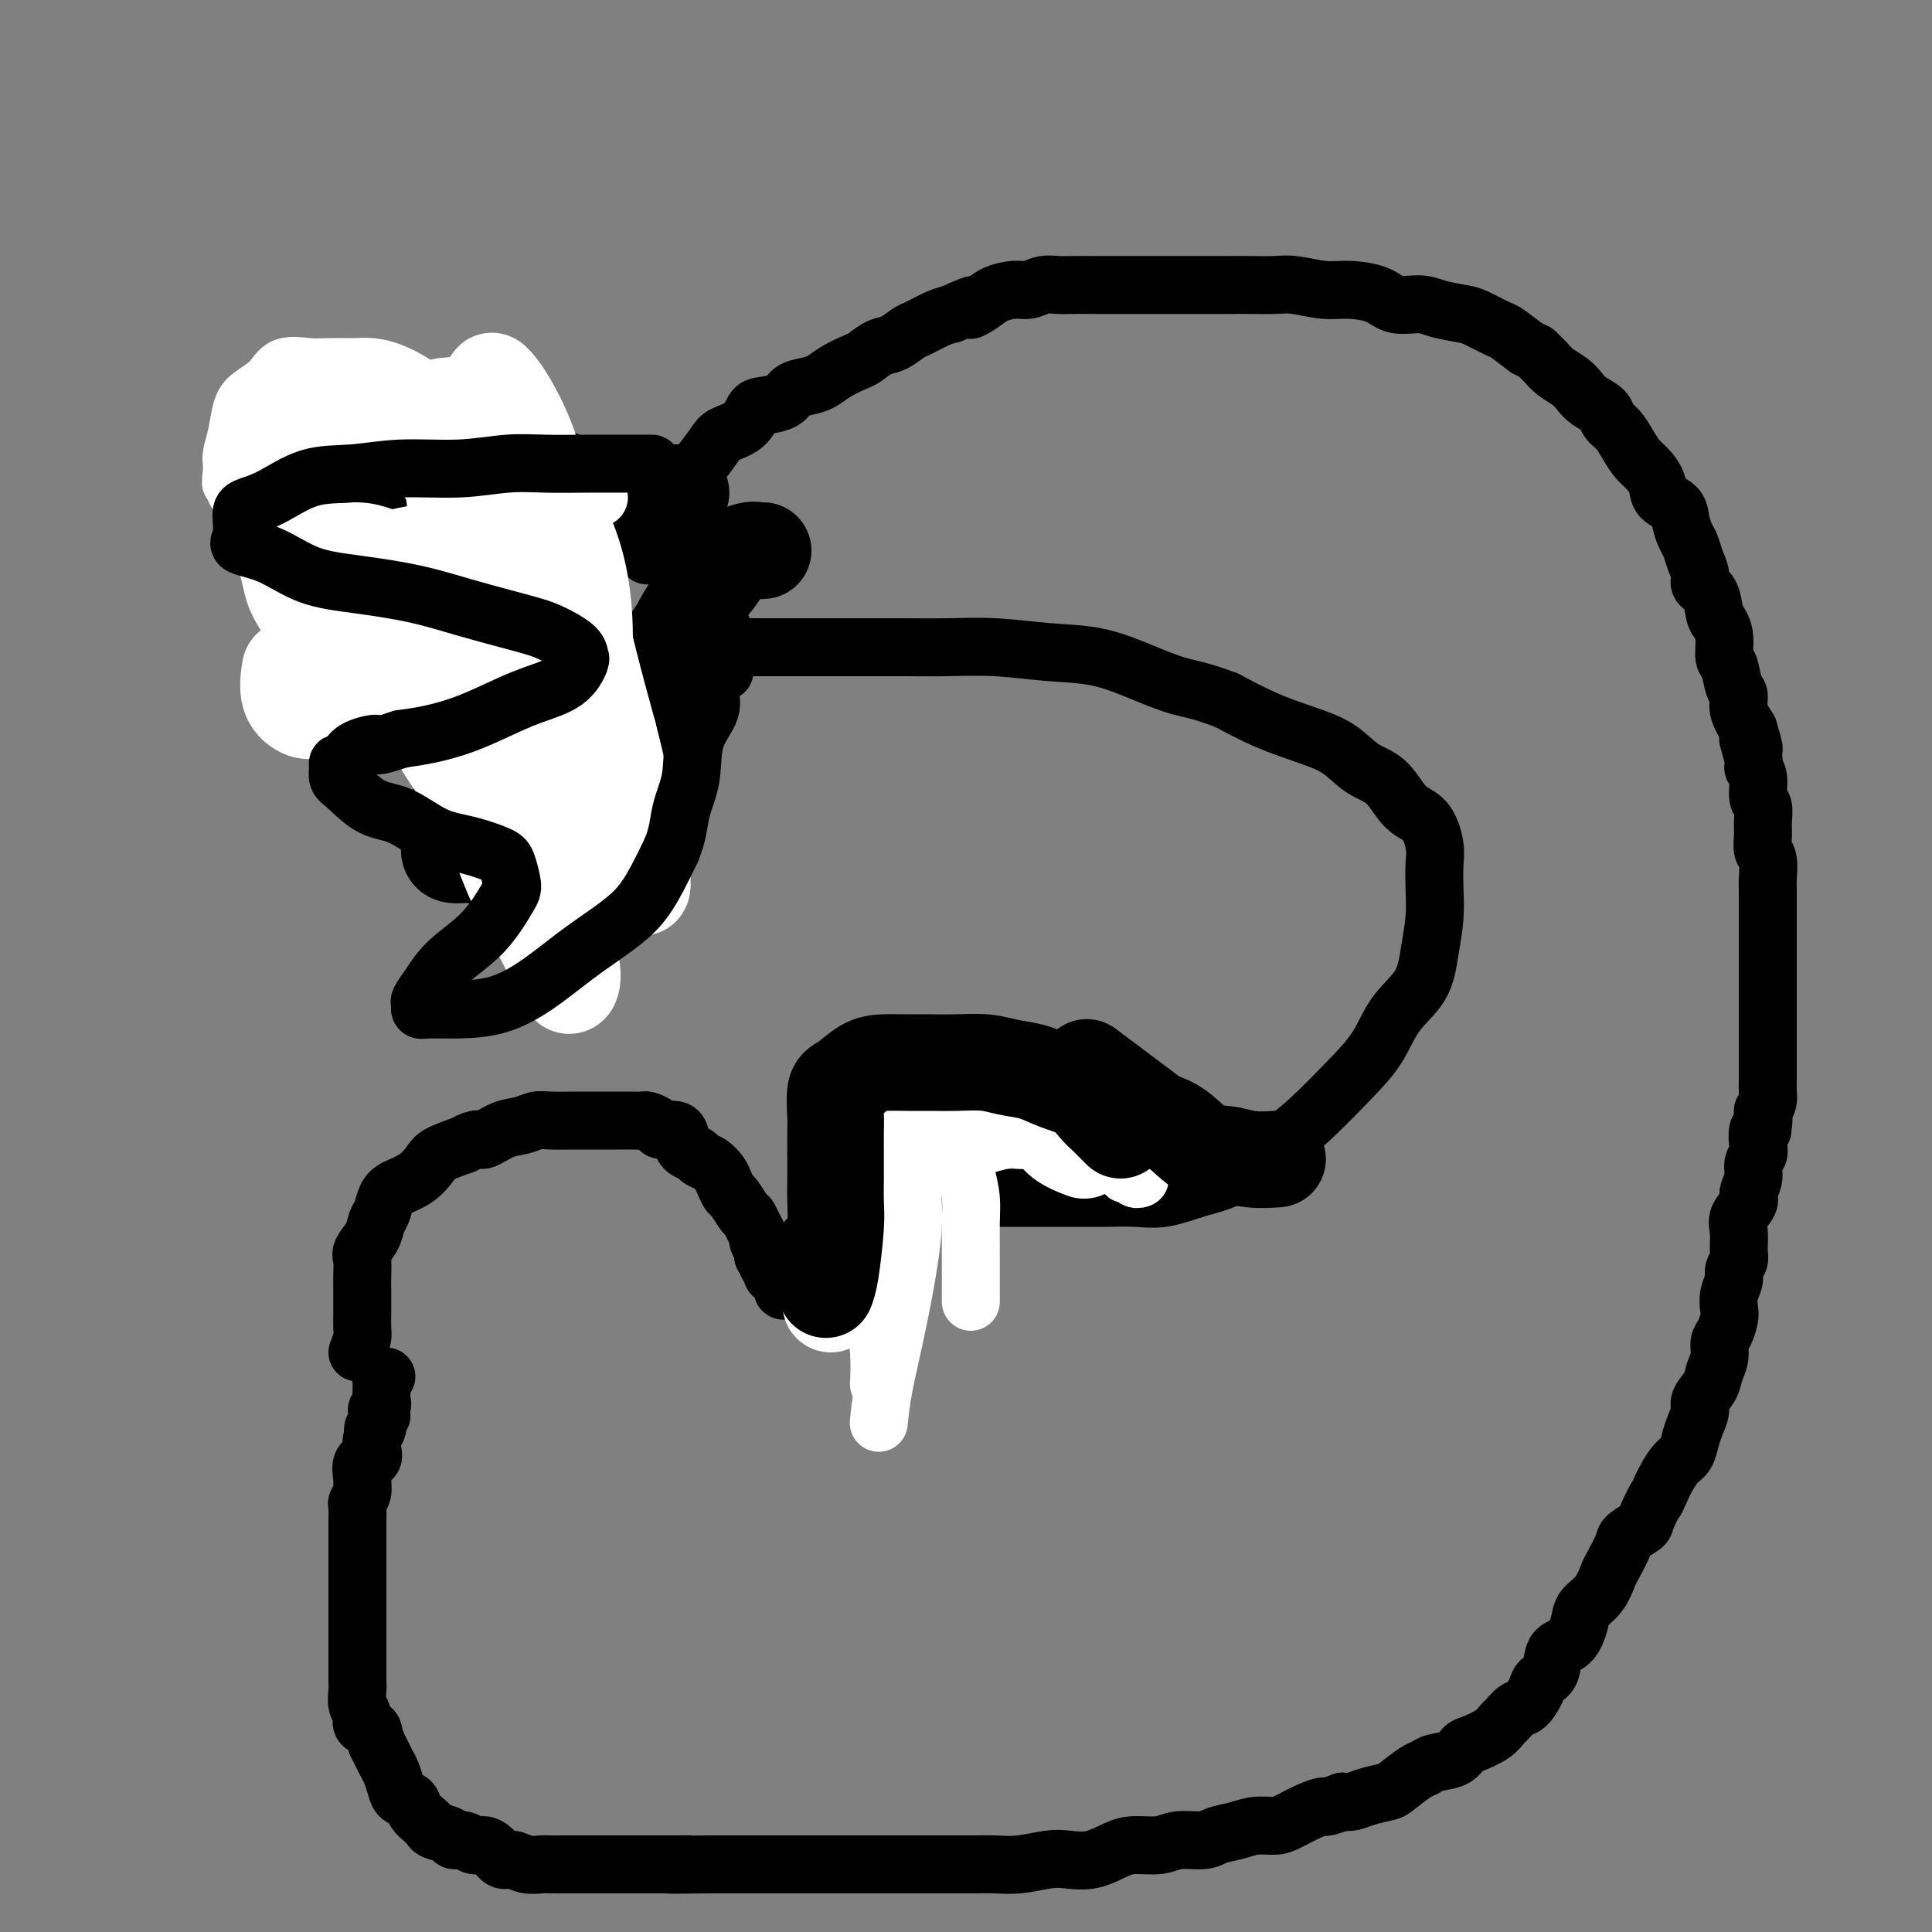 <svg viewBox='0 0 400 400' version='1.1' xmlns='http://www.w3.org/2000/svg' xmlns:xlink='http://www.w3.org/1999/xlink'><rect x="0" y="0" width="400" height="400" fill="#808080" stroke="none"/><g fill='none' stroke='#000000' stroke-width='12' stroke-linecap='round' stroke-linejoin='round'><path d='M74,280c0.423,-1.111 0.845,-2.222 1,-3c0.155,-0.778 0.041,-1.222 0,-2c-0.041,-0.778 -0.011,-1.889 0,-3c0.011,-1.111 0.001,-2.222 0,-3c-0.001,-0.778 0.006,-1.222 0,-2c-0.006,-0.778 -0.027,-1.889 0,-3c0.027,-1.111 0.101,-2.222 0,-3c-0.101,-0.778 -0.378,-1.223 0,-2c0.378,-0.777 1.412,-1.885 2,-3c0.588,-1.115 0.730,-2.237 1,-3c0.270,-0.763 0.667,-1.167 1,-2c0.333,-0.833 0.601,-2.096 1,-3c0.399,-0.904 0.930,-1.449 2,-2c1.070,-0.551 2.678,-1.106 4,-2c1.322,-0.894 2.356,-2.125 3,-3c0.644,-0.875 0.898,-1.393 2,-2c1.102,-0.607 3.051,-1.304 5,-2'/><path d='M96,237c3.193,-1.819 3.174,-0.866 4,-1c0.826,-0.134 2.497,-1.357 4,-2c1.503,-0.643 2.839,-0.708 4,-1c1.161,-0.292 2.148,-0.810 3,-1c0.852,-0.190 1.568,-0.051 3,0c1.432,0.051 3.580,0.014 5,0c1.420,-0.014 2.111,-0.003 3,0c0.889,0.003 1.977,0.000 3,0c1.023,-0.000 1.980,0.003 3,0c1.020,-0.003 2.103,-0.011 3,0c0.897,0.011 1.610,0.040 2,0c0.390,-0.040 0.458,-0.149 1,0c0.542,0.149 1.559,0.554 2,1c0.441,0.446 0.307,0.931 1,1c0.693,0.069 2.212,-0.280 3,0c0.788,0.280 0.844,1.187 1,2c0.156,0.813 0.413,1.530 1,2c0.587,0.470 1.505,0.692 2,1c0.495,0.308 0.567,0.703 1,1c0.433,0.297 1.228,0.497 2,1c0.772,0.503 1.520,1.308 2,2c0.480,0.692 0.692,1.270 1,2c0.308,0.730 0.712,1.613 1,2c0.288,0.387 0.459,0.279 1,1c0.541,0.721 1.450,2.272 2,3c0.550,0.728 0.739,0.632 1,1c0.261,0.368 0.592,1.198 1,2c0.408,0.802 0.893,1.576 1,2c0.107,0.424 -0.163,0.499 0,1c0.163,0.501 0.761,1.429 1,2c0.239,0.571 0.120,0.786 0,1'/><path d='M158,260c3.030,4.200 1.604,1.702 1,1c-0.604,-0.702 -0.387,0.394 0,1c0.387,0.606 0.943,0.723 1,1c0.057,0.277 -0.387,0.713 0,1c0.387,0.287 1.604,0.423 2,1c0.396,0.577 -0.030,1.593 0,2c0.030,0.407 0.515,0.203 1,0'/><path d='M163,267c1.017,0.678 1.060,-1.127 1,-2c-0.060,-0.873 -0.222,-0.814 0,-1c0.222,-0.186 0.830,-0.617 1,-1c0.170,-0.383 -0.096,-0.718 0,-1c0.096,-0.282 0.554,-0.509 1,-1c0.446,-0.491 0.879,-1.245 1,-2c0.121,-0.755 -0.070,-1.511 0,-2c0.070,-0.489 0.400,-0.709 1,-1c0.600,-0.291 1.468,-0.651 2,-1c0.532,-0.349 0.726,-0.686 1,-1c0.274,-0.314 0.626,-0.604 1,-1c0.374,-0.396 0.768,-0.899 1,-1c0.232,-0.101 0.301,0.198 1,0c0.699,-0.198 2.026,-0.894 3,-1c0.974,-0.106 1.594,0.378 2,0c0.406,-0.378 0.599,-1.618 1,-2c0.401,-0.382 1.010,0.094 2,0c0.990,-0.094 2.361,-0.757 3,-1c0.639,-0.243 0.545,-0.065 1,0c0.455,0.065 1.460,0.017 2,0c0.540,-0.017 0.617,-0.005 1,0c0.383,0.005 1.072,0.001 2,0c0.928,-0.001 2.096,-0.000 3,0c0.904,0.000 1.544,0.000 2,0c0.456,-0.000 0.728,-0.000 1,0'/><path d='M197,248c3.986,-0.774 1.452,-0.207 1,0c-0.452,0.207 1.178,0.056 2,0c0.822,-0.056 0.837,-0.015 1,0c0.163,0.015 0.475,0.004 1,0c0.525,-0.004 1.262,-0.002 2,0'/><path d='M204,248c1.178,0.000 0.624,0.000 1,0c0.376,-0.000 1.682,-0.000 3,0c1.318,0.000 2.647,0.000 4,0c1.353,-0.000 2.731,-0.000 4,0c1.269,0.000 2.430,0.002 4,0c1.570,-0.002 3.549,-0.007 5,0c1.451,0.007 2.375,0.026 4,0c1.625,-0.026 3.952,-0.096 6,0c2.048,0.096 3.817,0.358 6,0c2.183,-0.358 4.780,-1.335 7,-2c2.220,-0.665 4.062,-1.018 6,-2c1.938,-0.982 3.971,-2.591 6,-4c2.029,-1.409 4.053,-2.616 6,-4c1.947,-1.384 3.817,-2.944 6,-5c2.183,-2.056 4.679,-4.606 7,-7c2.321,-2.394 4.468,-4.631 6,-7c1.532,-2.369 2.449,-4.870 4,-7c1.551,-2.130 3.736,-3.889 5,-6c1.264,-2.111 1.608,-4.572 2,-7c0.392,-2.428 0.833,-4.821 1,-7c0.167,-2.179 0.061,-4.142 0,-6c-0.061,-1.858 -0.076,-3.611 0,-5c0.076,-1.389 0.244,-2.415 0,-4c-0.244,-1.585 -0.898,-3.730 -2,-5c-1.102,-1.270 -2.651,-1.666 -4,-3c-1.349,-1.334 -2.497,-3.605 -4,-5c-1.503,-1.395 -3.361,-1.912 -5,-3c-1.639,-1.088 -3.058,-2.745 -5,-4c-1.942,-1.255 -4.408,-2.107 -7,-3c-2.592,-0.893 -5.312,-1.827 -8,-3c-2.688,-1.173 -5.344,-2.587 -8,-4'/><path d='M254,145c-5.451,-2.090 -7.577,-2.315 -10,-3c-2.423,-0.685 -5.141,-1.830 -8,-3c-2.859,-1.170 -5.857,-2.366 -9,-3c-3.143,-0.634 -6.431,-0.706 -10,-1c-3.569,-0.294 -7.418,-0.811 -11,-1c-3.582,-0.189 -6.897,-0.051 -10,0c-3.103,0.051 -5.995,0.014 -9,0c-3.005,-0.014 -6.124,-0.004 -9,0c-2.876,0.004 -5.509,0.001 -8,0c-2.491,-0.001 -4.839,0.001 -7,0c-2.161,-0.001 -4.134,-0.006 -6,0c-1.866,0.006 -3.624,0.022 -5,0c-1.376,-0.022 -2.371,-0.083 -3,0c-0.629,0.083 -0.894,0.309 -1,0c-0.106,-0.309 -0.053,-1.155 0,-2'/><path d='M148,132c-12.221,-0.733 -3.274,-0.567 0,-1c3.274,-0.433 0.876,-1.467 0,-2c-0.876,-0.533 -0.231,-0.566 0,-1c0.231,-0.434 0.048,-1.268 0,-2c-0.048,-0.732 0.039,-1.361 0,-2c-0.039,-0.639 -0.202,-1.288 0,-2c0.202,-0.712 0.771,-1.486 1,-2c0.229,-0.514 0.117,-0.769 0,-1c-0.117,-0.231 -0.240,-0.440 0,-1c0.240,-0.560 0.845,-1.471 1,-2c0.155,-0.529 -0.138,-0.675 0,-1c0.138,-0.325 0.707,-0.829 1,-1c0.293,-0.171 0.310,-0.007 1,0c0.690,0.007 2.054,-0.141 2,0c-0.054,0.141 -1.527,0.570 -3,1'/><path d='M151,115c0.293,-2.630 -0.474,-0.705 -1,0c-0.526,0.705 -0.812,0.189 -1,0c-0.188,-0.189 -0.277,-0.051 -1,0c-0.723,0.051 -2.081,0.014 -3,0c-0.919,-0.014 -1.398,-0.004 -2,0c-0.602,0.004 -1.327,0.001 -2,0c-0.673,-0.001 -1.295,-0.000 -2,0c-0.705,0.000 -1.493,0.000 -2,0c-0.507,-0.000 -0.734,-0.000 -1,0c-0.266,0.000 -0.572,0.000 -1,0c-0.428,-0.000 -0.980,-0.000 -1,0c-0.020,0.000 0.490,0.000 1,0'/><path d='M135,115c-2.538,-0.187 -0.882,-0.655 0,-1c0.882,-0.345 0.991,-0.566 1,-1c0.009,-0.434 -0.083,-1.082 0,-2c0.083,-0.918 0.340,-2.105 1,-3c0.660,-0.895 1.723,-1.498 2,-2c0.277,-0.502 -0.231,-0.904 0,-2c0.231,-1.096 1.200,-2.885 2,-4c0.800,-1.115 1.429,-1.558 2,-2c0.571,-0.442 1.084,-0.885 2,-2c0.916,-1.115 2.235,-2.901 3,-4c0.765,-1.099 0.975,-1.512 2,-2c1.025,-0.488 2.864,-1.052 4,-2c1.136,-0.948 1.567,-2.282 2,-3c0.433,-0.718 0.868,-0.822 2,-1c1.132,-0.178 2.962,-0.432 4,-1c1.038,-0.568 1.283,-1.452 2,-2c0.717,-0.548 1.906,-0.762 3,-1c1.094,-0.238 2.092,-0.502 3,-1c0.908,-0.498 1.726,-1.232 3,-2c1.274,-0.768 3.003,-1.572 4,-2c0.997,-0.428 1.262,-0.481 2,-1c0.738,-0.519 1.947,-1.505 3,-2c1.053,-0.495 1.948,-0.500 3,-1c1.052,-0.500 2.261,-1.495 3,-2c0.739,-0.505 1.007,-0.521 2,-1c0.993,-0.479 2.712,-1.423 4,-2c1.288,-0.577 2.144,-0.789 3,-1'/><path d='M197,65c7.161,-3.288 4.565,-1.507 4,-1c-0.565,0.507 0.901,-0.260 2,-1c1.099,-0.740 1.831,-1.452 3,-2c1.169,-0.548 2.776,-0.931 4,-1c1.224,-0.069 2.064,0.178 3,0c0.936,-0.178 1.968,-0.780 3,-1c1.032,-0.220 2.065,-0.059 3,0c0.935,0.059 1.771,0.016 3,0c1.229,-0.016 2.850,-0.004 4,0c1.150,0.004 1.829,0.001 3,0c1.171,-0.001 2.833,-0.000 4,0c1.167,0.000 1.837,0.000 3,0c1.163,-0.000 2.817,-0.000 4,0c1.183,0.000 1.893,-0.000 3,0c1.107,0.000 2.610,0.000 4,0c1.390,-0.000 2.666,-0.001 4,0c1.334,0.001 2.727,0.004 4,0c1.273,-0.004 2.428,-0.016 4,0c1.572,0.016 3.562,0.058 5,0c1.438,-0.058 2.326,-0.218 4,0c1.674,0.218 4.135,0.814 6,1c1.865,0.186 3.133,-0.038 5,0c1.867,0.038 4.331,0.339 6,1c1.669,0.661 2.542,1.681 4,2c1.458,0.319 3.501,-0.065 5,0c1.499,0.065 2.455,0.579 4,1c1.545,0.421 3.679,0.748 5,1c1.321,0.252 1.828,0.428 3,1c1.172,0.572 3.008,1.539 4,2c0.992,0.461 1.141,0.418 2,1c0.859,0.582 2.430,1.791 4,3'/><path d='M316,72c2.364,1.214 1.774,0.748 2,1c0.226,0.252 1.266,1.222 2,2c0.734,0.778 1.160,1.363 2,2c0.840,0.637 2.094,1.326 3,2c0.906,0.674 1.464,1.335 2,2c0.536,0.665 1.050,1.336 2,2c0.950,0.664 2.338,1.323 3,2c0.662,0.677 0.600,1.374 1,2c0.400,0.626 1.263,1.182 2,2c0.737,0.818 1.347,1.900 2,3c0.653,1.100 1.348,2.219 2,3c0.652,0.781 1.260,1.223 2,2c0.740,0.777 1.613,1.889 2,3c0.387,1.111 0.289,2.222 1,3c0.711,0.778 2.232,1.222 3,2c0.768,0.778 0.785,1.889 1,3c0.215,1.111 0.630,2.224 1,3c0.370,0.776 0.694,1.217 1,2c0.306,0.783 0.593,1.908 1,3c0.407,1.092 0.935,2.151 1,3c0.065,0.849 -0.332,1.489 0,2c0.332,0.511 1.395,0.893 2,2c0.605,1.107 0.754,2.938 1,4c0.246,1.062 0.590,1.356 1,2c0.410,0.644 0.884,1.638 1,3c0.116,1.362 -0.128,3.091 0,4c0.128,0.909 0.628,0.998 1,2c0.372,1.002 0.615,2.918 1,4c0.385,1.082 0.911,1.330 1,2c0.089,0.670 -0.260,1.763 0,3c0.260,1.237 1.130,2.619 2,4'/><path d='M362,151c2.255,7.355 0.393,2.741 0,2c-0.393,-0.741 0.683,2.391 1,4c0.317,1.609 -0.125,1.694 0,2c0.125,0.306 0.818,0.833 1,2c0.182,1.167 -0.149,2.974 0,4c0.149,1.026 0.776,1.270 1,2c0.224,0.730 0.046,1.947 0,3c-0.046,1.053 0.040,1.943 0,3c-0.040,1.057 -0.207,2.283 0,3c0.207,0.717 0.787,0.926 1,2c0.213,1.074 0.057,3.015 0,4c-0.057,0.985 -0.015,1.015 0,2c0.015,0.985 0.004,2.925 0,4c-0.004,1.075 -0.001,1.284 0,2c0.001,0.716 0.000,1.939 0,3c-0.000,1.061 -0.000,1.960 0,3c0.000,1.040 0.000,2.221 0,3c-0.000,0.779 -0.000,1.157 0,2c0.000,0.843 0.000,2.151 0,3c-0.000,0.849 -0.000,1.240 0,2c0.000,0.760 -0.000,1.889 0,3c0.000,1.111 0.000,2.202 0,3c-0.000,0.798 -0.000,1.302 0,2c0.000,0.698 0.000,1.590 0,2c-0.000,0.410 -0.000,0.336 0,1c0.000,0.664 0.001,2.065 0,3c-0.001,0.935 -0.003,1.405 0,2c0.003,0.595 0.011,1.314 0,2c-0.011,0.686 -0.041,1.339 0,2c0.041,0.661 0.155,1.332 0,2c-0.155,0.668 -0.577,1.334 -1,2'/><path d='M365,230c-0.171,7.536 -0.097,2.375 0,1c0.097,-1.375 0.218,1.034 0,2c-0.218,0.966 -0.775,0.488 -1,1c-0.225,0.512 -0.117,2.014 0,3c0.117,0.986 0.244,1.457 0,2c-0.244,0.543 -0.857,1.160 -1,2c-0.143,0.840 0.186,1.903 0,3c-0.186,1.097 -0.887,2.227 -1,3c-0.113,0.773 0.363,1.190 0,2c-0.363,0.810 -1.565,2.013 -2,3c-0.435,0.987 -0.101,1.758 0,3c0.101,1.242 -0.029,2.954 0,4c0.029,1.046 0.218,1.425 0,2c-0.218,0.575 -0.842,1.346 -1,2c-0.158,0.654 0.151,1.190 0,2c-0.151,0.810 -0.762,1.893 -1,3c-0.238,1.107 -0.101,2.239 0,3c0.101,0.761 0.167,1.151 0,2c-0.167,0.849 -0.568,2.155 -1,3c-0.432,0.845 -0.894,1.227 -1,2c-0.106,0.773 0.144,1.935 0,3c-0.144,1.065 -0.683,2.031 -1,3c-0.317,0.969 -0.414,1.939 -1,3c-0.586,1.061 -1.662,2.214 -2,3c-0.338,0.786 0.061,1.207 0,2c-0.061,0.793 -0.583,1.959 -1,3c-0.417,1.041 -0.728,1.956 -1,3c-0.272,1.044 -0.506,2.218 -1,3c-0.494,0.782 -1.248,1.172 -2,2c-0.752,0.828 -1.500,2.094 -2,3c-0.500,0.906 -0.750,1.453 -1,2'/><path d='M344,308c-1.965,4.412 -0.879,1.942 -1,2c-0.121,0.058 -1.451,2.642 -2,4c-0.549,1.358 -0.318,1.489 -1,2c-0.682,0.511 -2.279,1.404 -3,2c-0.721,0.596 -0.568,0.897 -1,2c-0.432,1.103 -1.449,3.007 -2,4c-0.551,0.993 -0.636,1.075 -1,2c-0.364,0.925 -1.008,2.693 -2,4c-0.992,1.307 -2.330,2.153 -3,3c-0.670,0.847 -0.670,1.693 -1,3c-0.330,1.307 -0.991,3.073 -2,4c-1.009,0.927 -2.367,1.016 -3,2c-0.633,0.984 -0.539,2.864 -1,4c-0.461,1.136 -1.475,1.527 -2,2c-0.525,0.473 -0.560,1.029 -1,2c-0.440,0.971 -1.285,2.357 -2,3c-0.715,0.643 -1.301,0.543 -2,1c-0.699,0.457 -1.510,1.469 -2,2c-0.490,0.531 -0.657,0.580 -1,1c-0.343,0.420 -0.862,1.212 -2,2c-1.138,0.788 -2.896,1.574 -4,2c-1.104,0.426 -1.553,0.493 -2,1c-0.447,0.507 -0.890,1.453 -2,2c-1.110,0.547 -2.886,0.696 -4,1c-1.114,0.304 -1.565,0.764 -2,1c-0.435,0.236 -0.855,0.249 -2,1c-1.145,0.751 -3.017,2.240 -4,3c-0.983,0.760 -1.078,0.791 -2,1c-0.922,0.209 -2.671,0.595 -4,1c-1.329,0.405 -2.237,0.830 -3,1c-0.763,0.170 -1.382,0.085 -2,0'/><path d='M278,373c-4.338,1.586 -3.682,1.051 -4,1c-0.318,-0.051 -1.610,0.382 -3,1c-1.390,0.618 -2.879,1.422 -4,2c-1.121,0.578 -1.873,0.929 -3,1c-1.127,0.071 -2.630,-0.140 -4,0c-1.370,0.140 -2.609,0.630 -4,1c-1.391,0.370 -2.935,0.621 -4,1c-1.065,0.379 -1.652,0.888 -3,1c-1.348,0.112 -3.458,-0.173 -5,0c-1.542,0.173 -2.517,0.803 -4,1c-1.483,0.197 -3.476,-0.039 -5,0c-1.524,0.039 -2.581,0.354 -4,1c-1.419,0.646 -3.202,1.623 -5,2c-1.798,0.377 -3.613,0.154 -5,0c-1.387,-0.154 -2.345,-0.237 -4,0c-1.655,0.237 -4.005,0.796 -6,1c-1.995,0.204 -3.633,0.055 -5,0c-1.367,-0.055 -2.461,-0.015 -4,0c-1.539,0.015 -3.523,0.004 -5,0c-1.477,-0.004 -2.446,-0.001 -4,0c-1.554,0.001 -3.692,0.000 -5,0c-1.308,-0.000 -1.785,-0.000 -3,0c-1.215,0.000 -3.170,0.000 -5,0c-1.830,-0.000 -3.537,-0.000 -5,0c-1.463,0.000 -2.682,0.000 -4,0c-1.318,-0.000 -2.734,-0.000 -4,0c-1.266,0.000 -2.384,0.000 -4,0c-1.616,-0.000 -3.732,-0.000 -5,0c-1.268,0.000 -1.687,0.000 -3,0c-1.313,-0.000 -3.518,-0.000 -5,0c-1.482,0.000 -2.241,0.000 -3,0'/><path d='M147,386c-13.222,0.155 -6.777,0.041 -5,0c1.777,-0.041 -1.112,-0.011 -3,0c-1.888,0.011 -2.773,0.003 -4,0c-1.227,-0.003 -2.794,-0.001 -4,0c-1.206,0.001 -2.051,0.000 -3,0c-0.949,-0.000 -2.001,0.000 -3,0c-0.999,-0.000 -1.943,-0.000 -3,0c-1.057,0.000 -2.225,0.001 -3,0c-0.775,-0.001 -1.156,-0.005 -2,0c-0.844,0.005 -2.151,0.017 -3,0c-0.849,-0.017 -1.238,-0.064 -2,0c-0.762,0.064 -1.895,0.237 -3,0c-1.105,-0.237 -2.183,-0.886 -3,-1c-0.817,-0.114 -1.373,0.305 -2,0c-0.627,-0.305 -1.324,-1.335 -2,-2c-0.676,-0.665 -1.331,-0.966 -2,-1c-0.669,-0.034 -1.353,0.198 -2,0c-0.647,-0.198 -1.259,-0.827 -2,-1c-0.741,-0.173 -1.612,0.109 -2,0c-0.388,-0.109 -0.293,-0.609 -1,-1c-0.707,-0.391 -2.216,-0.672 -3,-1c-0.784,-0.328 -0.844,-0.703 -1,-1c-0.156,-0.297 -0.409,-0.515 -1,-1c-0.591,-0.485 -1.520,-1.236 -2,-2c-0.480,-0.764 -0.510,-1.542 -1,-2c-0.490,-0.458 -1.441,-0.598 -2,-1c-0.559,-0.402 -0.727,-1.066 -1,-2c-0.273,-0.934 -0.650,-2.137 -1,-3c-0.350,-0.863 -0.671,-1.386 -1,-2c-0.329,-0.614 -0.665,-1.318 -1,-2c-0.335,-0.682 -0.667,-1.341 -1,-2'/><path d='M78,361c-0.874,-2.347 -0.560,-2.715 -1,-3c-0.440,-0.285 -1.635,-0.486 -2,-1c-0.365,-0.514 0.098,-1.342 0,-2c-0.098,-0.658 -0.758,-1.148 -1,-2c-0.242,-0.852 -0.065,-2.066 0,-3c0.065,-0.934 0.017,-1.589 0,-2c-0.017,-0.411 -0.005,-0.580 0,-1c0.005,-0.420 0.001,-1.093 0,-2c-0.001,-0.907 -0.000,-2.050 0,-3c0.000,-0.950 0.000,-1.707 0,-2c-0.000,-0.293 -0.000,-0.122 0,-1c0.000,-0.878 0.000,-2.805 0,-4c-0.000,-1.195 -0.000,-1.658 0,-2c0.000,-0.342 0.000,-0.563 0,-1c-0.000,-0.437 -0.000,-1.088 0,-2c0.000,-0.912 0.000,-2.083 0,-3c-0.000,-0.917 -0.000,-1.578 0,-2c0.000,-0.422 0.000,-0.604 0,-1c-0.000,-0.396 -0.000,-1.007 0,-2c0.000,-0.993 0.000,-2.368 0,-3c-0.000,-0.632 -0.001,-0.522 0,-1c0.001,-0.478 0.004,-1.545 0,-2c-0.004,-0.455 -0.015,-0.297 0,-1c0.015,-0.703 0.057,-2.266 0,-3c-0.057,-0.734 -0.213,-0.638 0,-1c0.213,-0.362 0.797,-1.181 1,-2c0.203,-0.819 0.027,-1.636 0,-2c-0.027,-0.364 0.096,-0.273 0,-1c-0.096,-0.727 -0.410,-2.273 0,-3c0.410,-0.727 1.546,-0.636 2,-1c0.454,-0.364 0.227,-1.182 0,-2'/><path d='M77,300c0.480,-7.930 0.180,-2.755 0,-1c-0.180,1.755 -0.239,0.089 0,-1c0.239,-1.089 0.777,-1.601 1,-2c0.223,-0.399 0.130,-0.685 0,-1c-0.130,-0.315 -0.298,-0.661 0,-1c0.298,-0.339 1.061,-0.672 1,-1c-0.061,-0.328 -0.944,-0.651 -1,-1c-0.056,-0.349 0.717,-0.723 1,-1c0.283,-0.277 0.075,-0.456 0,-1c-0.075,-0.544 -0.016,-1.452 0,-2c0.016,-0.548 -0.009,-0.735 0,-1c0.009,-0.265 0.054,-0.607 0,-1c-0.054,-0.393 -0.207,-0.837 0,-1c0.207,-0.163 0.773,-0.047 1,0c0.227,0.047 0.113,0.023 0,0'/></g>
<g fill='none' stroke='#FFFFFF' stroke-width='12' stroke-linecap='round' stroke-linejoin='round'><path d='M200,243c0.423,1.699 0.845,3.398 1,5c0.155,1.602 0.041,3.106 0,5c-0.041,1.894 -0.011,4.178 0,6c0.011,1.822 0.003,3.183 0,5c-0.003,1.817 -0.001,4.091 0,5c0.001,0.909 0.000,0.455 0,0'/><path d='M193,231c-1.759,4.304 -3.519,8.608 -4,12c-0.481,3.392 0.316,5.873 0,11c-0.316,5.127 -1.744,12.900 -3,19c-1.256,6.100 -2.338,10.527 -3,14c-0.662,3.473 -0.903,5.992 -1,7c-0.097,1.008 -0.048,0.504 0,0'/><path d='M180,236c0.002,5.120 0.003,10.239 0,12c-0.003,1.761 -0.011,0.163 0,1c0.011,0.837 0.041,4.110 0,7c-0.041,2.890 -0.155,5.399 0,8c0.155,2.601 0.578,5.295 1,8c0.422,2.705 0.845,5.421 1,8c0.155,2.579 0.044,5.023 0,6c-0.044,0.977 -0.022,0.489 0,0'/><path d='M181,275c-1.270,-2.664 -2.540,-5.328 -3,-7c-0.460,-1.672 -0.109,-2.353 0,-3c0.109,-0.647 -0.023,-1.262 0,-2c0.023,-0.738 0.202,-1.601 0,-2c-0.202,-0.399 -0.786,-0.333 -1,-1c-0.214,-0.667 -0.057,-2.065 0,-3c0.057,-0.935 0.015,-1.405 0,-2c-0.015,-0.595 -0.004,-1.316 0,-2c0.004,-0.684 0.000,-1.333 0,-2c-0.000,-0.667 0.003,-1.352 0,-2c-0.003,-0.648 -0.012,-1.259 0,-2c0.012,-0.741 0.045,-1.613 0,-2c-0.045,-0.387 -0.167,-0.290 0,-1c0.167,-0.710 0.622,-2.229 1,-3c0.378,-0.771 0.679,-0.794 2,-1c1.321,-0.206 3.660,-0.594 5,-1c1.340,-0.406 1.679,-0.831 3,-1c1.321,-0.169 3.625,-0.084 5,0c1.375,0.084 1.821,0.167 3,0c1.179,-0.167 3.089,-0.583 5,-1'/><path d='M201,237c4.039,-0.558 2.636,0.047 3,0c0.364,-0.047 2.496,-0.745 4,-1c1.504,-0.255 2.380,-0.068 3,0c0.620,0.068 0.985,0.018 2,0c1.015,-0.018 2.682,-0.005 4,0c1.318,0.005 2.289,0.002 3,0c0.711,-0.002 1.161,-0.001 2,0c0.839,0.001 2.065,0.003 3,0c0.935,-0.003 1.579,-0.012 2,0c0.421,0.012 0.620,0.045 1,0c0.380,-0.045 0.942,-0.166 1,0c0.058,0.166 -0.387,0.621 0,1c0.387,0.379 1.605,0.684 2,1c0.395,0.316 -0.035,0.644 0,1c0.035,0.356 0.534,0.740 1,1c0.466,0.260 0.899,0.395 1,1c0.101,0.605 -0.130,1.679 0,2c0.130,0.321 0.623,-0.110 1,0c0.377,0.110 0.640,0.760 1,1c0.360,0.240 0.817,0.068 1,0c0.183,-0.068 0.091,-0.034 0,0'/></g>
<g fill='none' stroke='#FFFFFF' stroke-width='20' stroke-linecap='round' stroke-linejoin='round'><path d='M172,270c1.331,-2.724 2.662,-5.447 3,-7c0.338,-1.553 -0.316,-1.934 0,-3c0.316,-1.066 1.604,-2.815 2,-4c0.396,-1.185 -0.100,-1.805 0,-3c0.100,-1.195 0.796,-2.966 1,-4c0.204,-1.034 -0.084,-1.330 0,-2c0.084,-0.670 0.539,-1.715 1,-3c0.461,-1.285 0.928,-2.809 1,-4c0.072,-1.191 -0.250,-2.050 0,-3c0.250,-0.950 1.072,-1.992 2,-3c0.928,-1.008 1.961,-1.982 3,-3c1.039,-1.018 2.084,-2.080 3,-3c0.916,-0.920 1.702,-1.698 3,-2c1.298,-0.302 3.107,-0.128 5,0c1.893,0.128 3.870,0.212 6,0c2.130,-0.212 4.414,-0.718 6,0c1.586,0.718 2.475,2.662 4,4c1.525,1.338 3.687,2.070 5,3c1.313,0.930 1.777,2.058 3,3c1.223,0.942 3.207,1.698 4,2c0.793,0.302 0.397,0.151 0,0'/></g>
<g fill='none' stroke='#000000' stroke-width='20' stroke-linecap='round' stroke-linejoin='round'><path d='M171,267c0.309,-0.791 0.619,-1.581 1,-4c0.381,-2.419 0.834,-6.465 1,-9c0.166,-2.535 0.045,-3.558 0,-5c-0.045,-1.442 -0.013,-3.304 0,-5c0.013,-1.696 0.008,-3.226 0,-5c-0.008,-1.774 -0.018,-3.792 0,-5c0.018,-1.208 0.065,-1.606 0,-3c-0.065,-1.394 -0.241,-3.785 0,-5c0.241,-1.215 0.899,-1.254 2,-2c1.101,-0.746 2.645,-2.200 4,-3c1.355,-0.800 2.522,-0.947 4,-1c1.478,-0.053 3.269,-0.011 5,0c1.731,0.011 3.403,-0.009 5,0c1.597,0.009 3.118,0.047 5,0c1.882,-0.047 4.124,-0.179 6,0c1.876,0.179 3.384,0.671 5,1c1.616,0.329 3.339,0.497 5,1c1.661,0.503 3.261,1.343 5,2c1.739,0.657 3.619,1.132 5,2c1.381,0.868 2.265,2.127 3,3c0.735,0.873 1.321,1.358 2,2c0.679,0.642 1.452,1.442 2,2c0.548,0.558 0.871,0.874 1,1c0.129,0.126 0.065,0.063 0,0'/><path d='M225,221c4.822,3.607 9.643,7.214 12,9c2.357,1.786 2.249,1.750 3,2c0.751,0.250 2.360,0.785 4,2c1.640,1.215 3.313,3.110 5,4c1.688,0.890 3.390,0.775 5,1c1.610,0.225 3.126,0.791 5,1c1.874,0.209 4.107,0.060 5,0c0.893,-0.060 0.447,-0.030 0,0'/><path d='M141,102c-3.433,0.012 -6.865,0.025 -9,0c-2.135,-0.025 -2.972,-0.087 -4,0c-1.028,0.087 -2.245,0.322 -4,0c-1.755,-0.322 -4.047,-1.203 -6,-2c-1.953,-0.797 -3.567,-1.512 -5,-2c-1.433,-0.488 -2.683,-0.749 -4,-1c-1.317,-0.251 -2.700,-0.490 -4,-1c-1.300,-0.510 -2.518,-1.289 -4,-2c-1.482,-0.711 -3.228,-1.353 -5,-2c-1.772,-0.647 -3.572,-1.298 -5,-2c-1.428,-0.702 -2.486,-1.456 -4,-2c-1.514,-0.544 -3.483,-0.878 -5,-1c-1.517,-0.122 -2.582,-0.033 -4,0c-1.418,0.033 -3.189,0.010 -5,0c-1.811,-0.010 -3.662,-0.008 -5,0c-1.338,0.008 -2.162,0.022 -3,0c-0.838,-0.022 -1.689,-0.081 -3,0c-1.311,0.081 -3.083,0.302 -4,1c-0.917,0.698 -0.978,1.875 -1,3c-0.022,1.125 -0.006,2.199 0,3c0.006,0.801 0.002,1.328 0,2c-0.002,0.672 -0.000,1.489 0,2c0.000,0.511 0.000,0.718 0,1c-0.000,0.282 -0.000,0.641 0,1'/><path d='M57,100c0.103,2.261 0.862,1.914 2,2c1.138,0.086 2.656,0.603 4,1c1.344,0.397 2.516,0.672 4,1c1.484,0.328 3.280,0.708 5,1c1.720,0.292 3.362,0.497 5,1c1.638,0.503 3.271,1.303 5,2c1.729,0.697 3.552,1.292 5,2c1.448,0.708 2.520,1.528 4,2c1.480,0.472 3.367,0.597 5,1c1.633,0.403 3.012,1.083 4,2c0.988,0.917 1.585,2.071 2,3c0.415,0.929 0.649,1.634 1,2c0.351,0.366 0.820,0.392 1,1c0.180,0.608 0.073,1.798 0,3c-0.073,1.202 -0.110,2.415 0,3c0.110,0.585 0.369,0.542 0,1c-0.369,0.458 -1.366,1.418 -2,2c-0.634,0.582 -0.904,0.786 -2,1c-1.096,0.214 -3.016,0.439 -4,1c-0.984,0.561 -1.031,1.460 -2,2c-0.969,0.540 -2.862,0.721 -4,1c-1.138,0.279 -1.523,0.656 -2,1c-0.477,0.344 -1.046,0.655 -2,1c-0.954,0.345 -2.294,0.722 -3,1c-0.706,0.278 -0.780,0.456 -1,1c-0.220,0.544 -0.587,1.455 -1,2c-0.413,0.545 -0.874,0.723 -1,1c-0.126,0.277 0.081,0.651 0,1c-0.081,0.349 -0.452,0.671 0,1c0.452,0.329 1.726,0.664 3,1'/><path d='M83,145c1.207,0.155 2.723,0.041 4,0c1.277,-0.041 2.313,-0.011 4,0c1.687,0.011 4.023,0.002 6,0c1.977,-0.002 3.595,0.003 5,0c1.405,-0.003 2.597,-0.014 4,0c1.403,0.014 3.017,0.052 4,0c0.983,-0.052 1.335,-0.194 2,0c0.665,0.194 1.642,0.725 2,1c0.358,0.275 0.098,0.293 0,1c-0.098,0.707 -0.035,2.102 0,3c0.035,0.898 0.040,1.297 0,2c-0.040,0.703 -0.125,1.708 -1,3c-0.875,1.292 -2.539,2.871 -4,4c-1.461,1.129 -2.720,1.809 -4,3c-1.280,1.191 -2.581,2.893 -4,4c-1.419,1.107 -2.954,1.619 -4,2c-1.046,0.381 -1.601,0.631 -2,1c-0.399,0.369 -0.643,0.858 -1,1c-0.357,0.142 -0.828,-0.064 -1,0c-0.172,0.064 -0.046,0.398 0,1c0.046,0.602 0.013,1.472 0,2c-0.013,0.528 -0.006,0.715 0,1c0.006,0.285 0.010,0.669 0,1c-0.010,0.331 -0.035,0.611 0,1c0.035,0.389 0.129,0.889 1,1c0.871,0.111 2.518,-0.166 4,0c1.482,0.166 2.798,0.774 4,1c1.202,0.226 2.291,0.071 4,0c1.709,-0.071 4.037,-0.058 6,0c1.963,0.058 3.561,0.159 5,0c1.439,-0.159 2.720,-0.580 4,-1'/><path d='M121,177c5.131,-0.075 3.957,-0.763 4,-2c0.043,-1.237 1.303,-3.024 2,-4c0.697,-0.976 0.830,-1.143 1,-2c0.170,-0.857 0.378,-2.404 1,-4c0.622,-1.596 1.659,-3.240 2,-5c0.341,-1.760 -0.015,-3.636 0,-5c0.015,-1.364 0.399,-2.218 1,-4c0.601,-1.782 1.418,-4.493 2,-7c0.582,-2.507 0.931,-4.811 2,-7c1.069,-2.189 2.860,-4.265 4,-6c1.140,-1.735 1.629,-3.130 3,-5c1.371,-1.870 3.625,-4.214 5,-6c1.375,-1.786 1.871,-3.015 3,-4c1.129,-0.985 2.890,-1.728 4,-2c1.110,-0.272 1.568,-0.073 2,0c0.432,0.073 0.838,0.021 1,0c0.162,-0.021 0.081,-0.010 0,0'/></g>
<g fill='none' stroke='#FFFFFF' stroke-width='20' stroke-linecap='round' stroke-linejoin='round'><path d='M90,114c-5.178,0.802 -10.357,1.604 -12,4c-1.643,2.396 0.249,6.386 2,10c1.751,3.614 3.360,6.852 5,11c1.640,4.148 3.311,9.207 6,14c2.689,4.793 6.398,9.319 9,14c2.602,4.681 4.098,9.515 6,14c1.902,4.485 4.209,8.620 6,12c1.791,3.380 3.067,6.006 4,8c0.933,1.994 1.523,3.357 2,3c0.477,-0.357 0.840,-2.433 0,-5c-0.840,-2.567 -2.883,-5.624 -4,-9c-1.117,-3.376 -1.307,-7.071 -2,-12c-0.693,-4.929 -1.888,-11.094 -3,-17c-1.112,-5.906 -2.140,-11.554 -3,-18c-0.860,-6.446 -1.553,-13.691 -2,-20c-0.447,-6.309 -0.649,-11.684 -1,-17c-0.351,-5.316 -0.851,-10.574 -1,-15c-0.149,-4.426 0.055,-8.022 0,-10c-0.055,-1.978 -0.367,-2.339 0,-2c0.367,0.339 1.413,1.378 3,4c1.587,2.622 3.715,6.827 5,11c1.285,4.173 1.726,8.314 3,13c1.274,4.686 3.382,9.915 5,15c1.618,5.085 2.748,10.024 4,15c1.252,4.976 2.626,9.988 4,15'/><path d='M126,152c2.990,11.568 2.465,11.489 3,14c0.535,2.511 2.129,7.611 3,11c0.871,3.389 1.019,5.067 1,6c-0.019,0.933 -0.205,1.119 -1,0c-0.795,-1.119 -2.198,-3.544 -4,-6c-1.802,-2.456 -4.001,-4.941 -6,-8c-1.999,-3.059 -3.797,-6.690 -6,-11c-2.203,-4.310 -4.812,-9.298 -7,-14c-2.188,-4.702 -3.954,-9.116 -6,-14c-2.046,-4.884 -4.371,-10.236 -6,-15c-1.629,-4.764 -2.563,-8.938 -3,-13c-0.437,-4.062 -0.377,-8.012 -1,-11c-0.623,-2.988 -1.927,-5.016 -2,-6c-0.073,-0.984 1.087,-0.926 2,-1c0.913,-0.074 1.578,-0.281 3,0c1.422,0.281 3.601,1.049 6,3c2.399,1.951 5.020,5.087 7,8c1.980,2.913 3.320,5.605 5,9c1.680,3.395 3.699,7.492 5,12c1.301,4.508 1.884,9.427 2,14c0.116,4.573 -0.237,8.799 0,12c0.237,3.201 1.062,5.378 0,7c-1.062,1.622 -4.010,2.689 -7,3c-2.990,0.311 -6.022,-0.133 -9,0c-2.978,0.133 -5.903,0.842 -9,0c-3.097,-0.842 -6.366,-3.236 -10,-5c-3.634,-1.764 -7.632,-2.898 -11,-5c-3.368,-2.102 -6.105,-5.172 -8,-8c-1.895,-2.828 -2.947,-5.414 -4,-8'/><path d='M63,126c-2.410,-3.601 -2.437,-4.605 -3,-7c-0.563,-2.395 -1.664,-6.183 -2,-9c-0.336,-2.817 0.094,-4.664 0,-8c-0.094,-3.336 -0.711,-8.159 0,-11c0.711,-2.841 2.750,-3.698 5,-4c2.250,-0.302 4.712,-0.049 7,0c2.288,0.049 4.403,-0.107 7,0c2.597,0.107 5.677,0.477 8,2c2.323,1.523 3.889,4.197 6,7c2.111,2.803 4.766,5.733 6,9c1.234,3.267 1.047,6.871 1,10c-0.047,3.129 0.047,5.785 0,9c-0.047,3.215 -0.236,6.991 -2,10c-1.764,3.009 -5.104,5.253 -8,7c-2.896,1.747 -5.348,2.998 -8,4c-2.652,1.002 -5.506,1.756 -8,2c-2.494,0.244 -4.630,-0.023 -6,0c-1.370,0.023 -1.976,0.336 -3,0c-1.024,-0.336 -2.468,-1.321 -3,-3c-0.532,-1.679 -0.152,-4.051 0,-5c0.152,-0.949 0.076,-0.474 0,0'/></g>
<g fill='none' stroke='#FFFFFF' stroke-width='12' stroke-linecap='round' stroke-linejoin='round'><path d='M124,103c-4.885,-3.399 -9.769,-6.799 -12,-8c-2.231,-1.201 -1.808,-0.205 -2,0c-0.192,0.205 -0.999,-0.381 -2,-1c-1.001,-0.619 -2.195,-1.272 -3,-2c-0.805,-0.728 -1.220,-1.533 -2,-2c-0.780,-0.467 -1.923,-0.597 -3,-1c-1.077,-0.403 -2.086,-1.081 -3,-2c-0.914,-0.919 -1.731,-2.081 -3,-3c-1.269,-0.919 -2.989,-1.595 -4,-2c-1.011,-0.405 -1.311,-0.539 -2,-1c-0.689,-0.461 -1.766,-1.248 -3,-2c-1.234,-0.752 -2.625,-1.469 -4,-2c-1.375,-0.531 -2.735,-0.877 -4,-1c-1.265,-0.123 -2.434,-0.024 -4,0c-1.566,0.024 -3.529,-0.026 -5,0c-1.471,0.026 -2.450,0.130 -4,0c-1.550,-0.130 -3.672,-0.493 -5,0c-1.328,0.493 -1.862,1.840 -3,3c-1.138,1.160 -2.879,2.131 -4,3c-1.121,0.869 -1.621,1.636 -2,3c-0.379,1.364 -0.638,3.324 -1,5c-0.362,1.676 -0.828,3.067 -1,4c-0.172,0.933 -0.049,1.410 0,2c0.049,0.590 0.025,1.295 0,2'/><path d='M48,98c-0.348,2.355 -0.217,1.743 0,2c0.217,0.257 0.520,1.382 1,2c0.480,0.618 1.137,0.727 2,1c0.863,0.273 1.933,0.708 3,1c1.067,0.292 2.133,0.442 3,1c0.867,0.558 1.537,1.525 3,2c1.463,0.475 3.720,0.457 5,1c1.280,0.543 1.581,1.647 3,2c1.419,0.353 3.954,-0.046 6,0c2.046,0.046 3.604,0.536 5,1c1.396,0.464 2.630,0.901 4,1c1.370,0.099 2.877,-0.139 4,0c1.123,0.139 1.863,0.654 3,1c1.137,0.346 2.673,0.524 4,1c1.327,0.476 2.447,1.252 3,2c0.553,0.748 0.540,1.469 1,2c0.460,0.531 1.393,0.874 2,1c0.607,0.126 0.888,0.036 1,0c0.112,-0.036 0.056,-0.018 0,0'/></g>
<g fill='none' stroke='#000000' stroke-width='12' stroke-linecap='round' stroke-linejoin='round'><path d='M135,96c-4.658,-0.009 -9.316,-0.017 -13,0c-3.684,0.017 -6.393,0.061 -9,0c-2.607,-0.061 -5.110,-0.226 -8,0c-2.890,0.226 -6.165,0.845 -10,1c-3.835,0.155 -8.229,-0.152 -12,0c-3.771,0.152 -6.920,0.763 -10,1c-3.080,0.237 -6.092,0.101 -9,1c-2.908,0.899 -5.712,2.832 -8,4c-2.288,1.168 -4.061,1.571 -5,2c-0.939,0.429 -1.046,0.885 -1,2c0.046,1.115 0.243,2.890 0,4c-0.243,1.110 -0.926,1.557 0,2c0.926,0.443 3.459,0.884 6,2c2.541,1.116 5.088,2.908 8,4c2.912,1.092 6.188,1.485 10,2c3.812,0.515 8.160,1.152 12,2c3.840,0.848 7.172,1.905 11,3c3.828,1.095 8.152,2.227 11,3c2.848,0.773 4.222,1.186 6,2c1.778,0.814 3.962,2.027 5,3c1.038,0.973 0.930,1.705 1,2c0.070,0.295 0.317,0.151 0,1c-0.317,0.849 -1.199,2.689 -3,4c-1.801,1.311 -4.521,2.092 -7,3c-2.479,0.908 -4.716,1.945 -7,3c-2.284,1.055 -4.615,2.130 -7,3c-2.385,0.870 -4.824,1.534 -7,2c-2.176,0.466 -4.088,0.733 -6,1'/><path d='M83,153c-6.179,2.050 -4.626,1.176 -5,1c-0.374,-0.176 -2.674,0.347 -4,1c-1.326,0.653 -1.677,1.435 -2,2c-0.323,0.565 -0.619,0.912 -1,1c-0.381,0.088 -0.848,-0.081 -1,0c-0.152,0.081 0.011,0.414 0,1c-0.011,0.586 -0.196,1.424 0,2c0.196,0.576 0.773,0.888 2,2c1.227,1.112 3.102,3.022 5,4c1.898,0.978 3.818,1.022 6,2c2.182,0.978 4.627,2.888 7,4c2.373,1.112 4.674,1.424 7,2c2.326,0.576 4.677,1.416 6,2c1.323,0.584 1.617,0.914 2,2c0.383,1.086 0.853,2.930 1,4c0.147,1.070 -0.031,1.365 -1,3c-0.969,1.635 -2.729,4.609 -5,7c-2.271,2.391 -5.054,4.200 -7,6c-1.946,1.800 -3.054,3.593 -4,5c-0.946,1.407 -1.729,2.430 -2,3c-0.271,0.570 -0.028,0.688 0,1c0.028,0.312 -0.158,0.820 0,1c0.158,0.180 0.662,0.033 2,0c1.338,-0.033 3.511,0.046 6,0c2.489,-0.046 5.295,-0.219 8,-1c2.705,-0.781 5.308,-2.171 8,-4c2.692,-1.829 5.473,-4.098 8,-6c2.527,-1.902 4.801,-3.438 7,-5c2.199,-1.562 4.323,-3.151 6,-5c1.677,-1.849 2.908,-3.957 4,-6c1.092,-2.043 2.046,-4.022 3,-6'/><path d='M139,176c1.417,-3.352 1.461,-5.731 2,-8c0.539,-2.269 1.574,-4.428 2,-7c0.426,-2.572 0.243,-5.558 1,-8c0.757,-2.442 2.454,-4.339 3,-6c0.546,-1.661 -0.060,-3.086 0,-4c0.060,-0.914 0.787,-1.317 1,-2c0.213,-0.683 -0.087,-1.647 0,-2c0.087,-0.353 0.562,-0.095 1,0c0.438,0.095 0.839,0.027 1,0c0.161,-0.027 0.080,-0.014 0,0'/></g>
</svg>